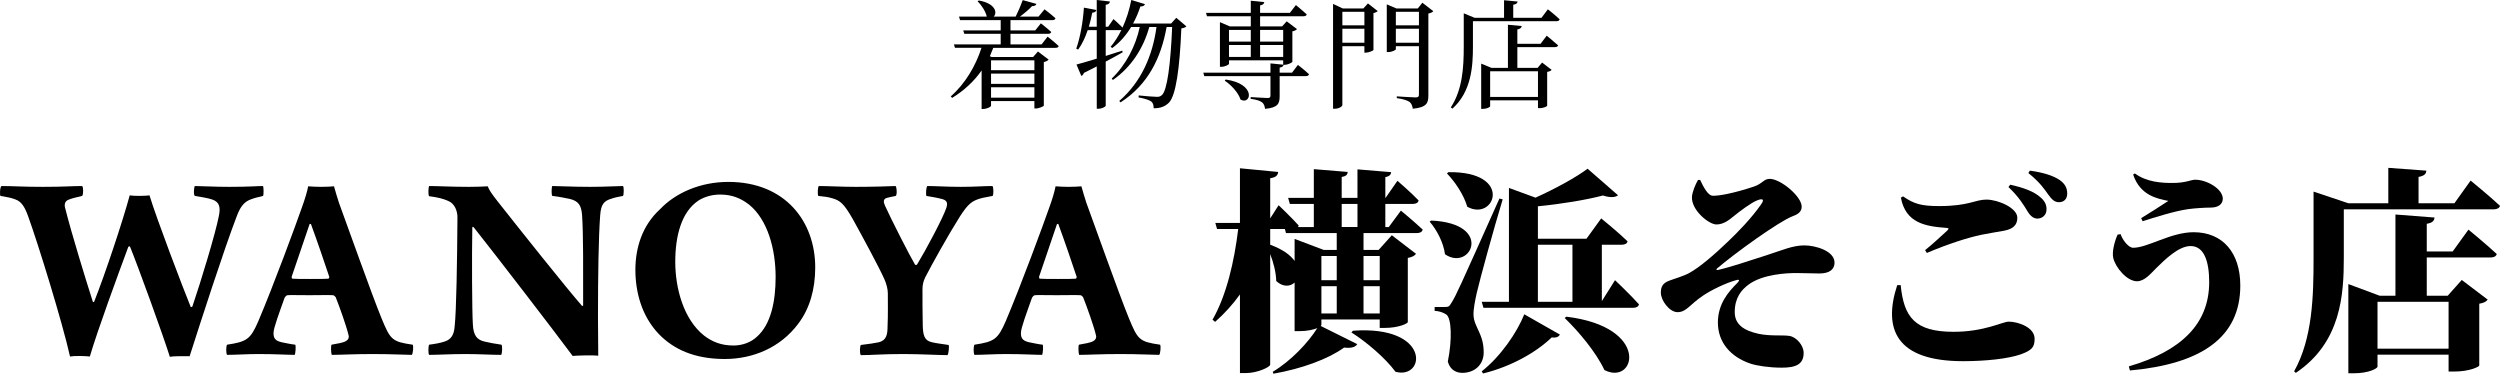<?xml version="1.0" encoding="utf-8"?>
<!-- Generator: Adobe Illustrator 26.5.3, SVG Export Plug-In . SVG Version: 6.00 Build 0)  -->
<svg version="1.1" xmlns="http://www.w3.org/2000/svg" xmlns:xlink="http://www.w3.org/1999/xlink" x="0px" y="0px"
	 viewBox="0 0 397.311 59.392" style="enable-background:new 0 0 397.311 59.392;" xml:space="preserve">
<style type="text/css">
	.st0{clip-path:url(#SVGID_00000008851648239590037700000017314647194255541911_);}
	.st1{fill:#F3EBC9;}
	.st2{fill:#FFFFFF;stroke:#CCAA1D;stroke-width:1.923;}
	.st3{fill:#CCAA1D;}
	.st4{fill:#D58B80;}
	.st5{opacity:0.9;fill:url(#SVGID_00000046301152238335722330000005563023502242816934_);}
	.st6{opacity:0.9;fill:url(#SVGID_00000016037859845745252840000015182469042358579074_);}
	.st7{opacity:0.44;}
	.st8{fill:none;}
	.st9{fill:#F4E5B5;}
	.st10{opacity:0.5;fill:url(#SVGID_00000183233084296493779250000012880694628598091942_);}
	.st11{opacity:0.44;clip-path:url(#SVGID_00000106144397981394250110000001999570003640700585_);}
	.st12{opacity:0.5;fill:url(#SVGID_00000182501590895446938080000016355051233840175545_);}
	.st13{opacity:0.9;fill:url(#SVGID_00000103225100679951140980000010098294756427150503_);}
	
		.st14{clip-path:url(#SVGID_00000021812532723043567870000011146266799928413825_);fill:url(#SVGID_00000149352795543387919290000012047714903652479628_);}
	.st15{clip-path:url(#SVGID_00000095312167208258048980000016284159878695009435_);}
	.st16{fill:url(#SVGID_00000170263410488455960720000015977299632873650825_);}
	.st17{fill:url(#SVGID_00000130627280762398558150000000201298096373916582_);}
	.st18{fill:url(#SVGID_00000054963199063133854720000018028008559894844076_);}
	.st19{fill:url(#SVGID_00000155862472217816858200000003480537715808774553_);}
	.st20{fill:url(#SVGID_00000014632036708536179530000015621958350913765022_);}
	.st21{fill:url(#SVGID_00000033342933461974985820000010963322169558056099_);}
	.st22{fill:url(#SVGID_00000159460043290018468240000017511299977218804152_);}
	.st23{fill:url(#SVGID_00000093873373888633226090000003595396400989983127_);}
	.st24{fill:url(#SVGID_00000034812088784488229040000002118771289058487983_);}
	.st25{fill:url(#SVGID_00000112600739637298974220000007542940567614327223_);}
	.st26{fill:url(#SVGID_00000035497023266056725700000015075545187151211138_);}
	.st27{fill:url(#SVGID_00000145739653438725536630000015463435225570489221_);}
	.st28{fill:url(#SVGID_00000174592559729687643140000009248049409057344435_);}
	.st29{fill:url(#SVGID_00000037680050550112445380000000732978925896228497_);}
	.st30{fill:url(#SVGID_00000093862038826454599980000002598593824859466672_);}
	.st31{fill:url(#SVGID_00000001664368067982684680000013218044704215081606_);}
	.st32{fill:url(#SVGID_00000153676546002477231510000007658712439486497980_);}
	.st33{fill:url(#SVGID_00000053531371733310087660000008539898921667156660_);}
	.st34{fill:url(#SVGID_00000088094736207142072480000008547246291202044053_);}
	.st35{fill:url(#SVGID_00000181789156049886784260000015335866239825019551_);}
	.st36{fill:url(#SVGID_00000180339159521754312080000000196483343811616690_);}
	.st37{fill:url(#SVGID_00000005259678487154585390000014437796584271986304_);}
	.st38{fill:url(#SVGID_00000154415084062073592680000002650117772241698984_);}
	.st39{fill:url(#SVGID_00000063601612669234664670000014937342930536326826_);}
	.st40{fill:url(#SVGID_00000178189428098192283630000000499252068071191221_);}
	.st41{fill:url(#SVGID_00000138560783741843244100000004261626849936177840_);}
	.st42{fill:url(#SVGID_00000040543915565367434390000012550724035079236520_);}
	.st43{fill:url(#SVGID_00000047762435177563018680000008014596521063047829_);}
	.st44{fill:url(#SVGID_00000110433616164625821860000005818483582155487126_);}
	.st45{fill:url(#SVGID_00000173145883793962675430000018177502817825908375_);}
	.st46{fill:url(#SVGID_00000126288681694390847650000001805036953459451322_);}
	.st47{fill:url(#SVGID_00000133524225037774766320000013237386889049901246_);}
	.st48{fill:url(#SVGID_00000134943917799188596760000013692040883063201160_);}
	.st49{fill:url(#SVGID_00000075842221574986607670000018246856961502232220_);}
	.st50{fill:url(#SVGID_00000147919827005878661850000003613005323467969443_);}
	.st51{fill:url(#SVGID_00000134247041794575044250000001355480219002963616_);}
	.st52{fill:url(#SVGID_00000108298513428388749730000010766233381557041030_);}
	.st53{fill:url(#SVGID_00000067198231563524462990000009997167880189940391_);}
	.st54{fill:url(#SVGID_00000137110461334178597720000006039182762330550187_);}
	.st55{fill:url(#SVGID_00000167391517782542531450000011796497489993772933_);}
	.st56{fill:url(#SVGID_00000163781431798286338280000012889228649835031463_);}
	.st57{fill:url(#SVGID_00000143612084855654419500000017202983061527134610_);}
	.st58{fill:url(#SVGID_00000088847397582344553800000018267175153451213500_);}
	.st59{fill:url(#SVGID_00000014633356774406246510000016207982701343414442_);}
	.st60{fill:url(#SVGID_00000142858864778644502750000015207055505934389137_);}
	.st61{fill:url(#SVGID_00000065764970815445144980000009406164046322528395_);}
	.st62{fill:url(#SVGID_00000097499815620040006730000006098935060929595019_);}
	.st63{fill:url(#SVGID_00000161600999066706071490000009783004763023190672_);}
	.st64{fill:url(#SVGID_00000045614968810678420840000018260015762417243530_);}
	.st65{fill:url(#SVGID_00000182486254820332846890000005156671260402771118_);}
	.st66{fill:url(#SVGID_00000064346385923335002390000002213751634567842237_);}
	.st67{fill:url(#SVGID_00000057113155355214011530000009126086537741100678_);}
	.st68{fill:url(#SVGID_00000020373494078534975380000008590065361855696528_);}
	.st69{fill:url(#SVGID_00000059274064643286868940000016875339629122857616_);}
	.st70{fill:url(#SVGID_00000042712578081981897180000007909180774839376316_);}
	.st71{fill:url(#SVGID_00000002380131503165252100000015623408647430029967_);}
	.st72{fill:url(#SVGID_00000176734222885428190790000009053663894053642371_);}
	.st73{fill:url(#SVGID_00000013171554624790457040000010096799376240946058_);}
	.st74{fill:url(#SVGID_00000060731832238380361070000015993050152748829574_);}
	.st75{fill:url(#SVGID_00000124125087613216639400000004341864270181078957_);}
	.st76{fill:url(#SVGID_00000092436325424518927670000009632126232215997594_);}
	.st77{fill:url(#SVGID_00000091014129728297451320000005445235355382565027_);}
	.st78{fill:url(#SVGID_00000138560004885806014030000013745232893595293826_);}
	.st79{fill:url(#SVGID_00000116219633334313035690000013492750568357084079_);}
	.st80{fill:url(#SVGID_00000089575049838153562810000011179861017250784439_);}
	.st81{fill:url(#SVGID_00000070094544054852726920000005599203577226080152_);}
	.st82{fill:url(#SVGID_00000035517052176976813120000014629450242380557220_);}
	.st83{fill:url(#SVGID_00000057150019225609823240000012017698979607895180_);}
	.st84{fill:url(#SVGID_00000124844674874763792640000000297488060990454181_);}
	.st85{fill:url(#SVGID_00000140729527065061457380000008265636205085299864_);}
	.st86{fill:url(#SVGID_00000000911187112444054960000016317324654174062221_);}
	.st87{fill:url(#SVGID_00000062872361235101996280000017814264408944815532_);}
	.st88{fill:url(#SVGID_00000086675284142432464150000001783984707270096786_);}
	.st89{fill:url(#SVGID_00000098188065432961337690000017516474227008856240_);}
	.st90{fill:url(#SVGID_00000086650977106396184790000010171434087875899291_);}
	.st91{fill:url(#SVGID_00000051349957350333241260000008083747905397504924_);}
	.st92{fill:url(#SVGID_00000115508928133313748730000018263592030053997736_);}
	.st93{fill:url(#SVGID_00000160151376125936713620000001460299590353803692_);}
	.st94{fill:url(#SVGID_00000103975769614421871350000010899178233082257031_);}
	.st95{fill:url(#SVGID_00000114768719234587285670000000836912842585843851_);}
	.st96{fill:url(#SVGID_00000069388452130178279210000013805558606512079773_);}
	.st97{fill:url(#SVGID_00000031910585257264225060000002723431015586197377_);}
	.st98{fill:url(#SVGID_00000183965520343122412190000015288368099685156785_);}
	.st99{fill:url(#SVGID_00000153695113307194622700000013364616502599013542_);}
	.st100{fill:url(#SVGID_00000001630301540575569440000007686387010012934813_);}
	.st101{fill:url(#SVGID_00000054988929296771847480000003503473179470317243_);}
	.st102{fill:url(#SVGID_00000117670604174309774480000017641522525719641484_);}
	.st103{fill:url(#SVGID_00000011004969572331399790000006364282259222250409_);}
	.st104{fill:url(#SVGID_00000021833724267728984610000014045277142001773975_);}
	.st105{fill:url(#SVGID_00000069397180090248956950000001857079892915596178_);}
	.st106{fill:url(#SVGID_00000037655676158794420510000008347851822842778782_);}
	.st107{fill:url(#SVGID_00000158740841986281620280000007146873041079286973_);}
	.st108{fill:url(#SVGID_00000134947317172347323450000017827034708949009805_);}
	.st109{fill:url(#SVGID_00000003062838004144628230000001481118186609728190_);}
	.st110{fill:url(#SVGID_00000064329669039148570900000001563733080463368589_);}
	.st111{fill:url(#SVGID_00000116916374095048102930000010600314916856644245_);}
	.st112{fill:url(#SVGID_00000052824343644445766000000008341458582929727396_);}
	.st113{fill:url(#SVGID_00000142153380464361602750000016412634023562597265_);}
	.st114{fill:url(#SVGID_00000067224701421411150830000009109578492803750309_);}
	.st115{fill:url(#SVGID_00000042731233666166701600000016037337094953720503_);}
	.st116{fill:url(#SVGID_00000153663777380351158950000004397586981375059887_);}
	.st117{fill:url(#SVGID_00000157302919902967938280000008811716695403207602_);}
	.st118{fill:url(#SVGID_00000116211008601103297180000007948369111650282671_);}
	.st119{fill:url(#SVGID_00000078046235818949229120000010647376258665861505_);}
	.st120{fill:url(#SVGID_00000108999857552376316440000007780614234502534068_);}
	.st121{fill:url(#SVGID_00000024687309505754948800000006948999505489094308_);}
	.st122{fill:url(#SVGID_00000086673517458284195480000009220111661782608561_);}
	.st123{fill:url(#SVGID_00000082331197406498360160000013674586972526234030_);}
	.st124{fill:url(#SVGID_00000005246020129956380070000018096026695727276436_);}
	.st125{fill:url(#SVGID_00000126321165108239837050000012809143862564186037_);}
	.st126{fill:url(#SVGID_00000016759759163158436750000002381531988214237070_);}
	.st127{fill:url(#SVGID_00000104699656270014610710000017856590718332792479_);}
	.st128{fill:url(#SVGID_00000012451469010988215140000012294588553864003459_);}
	.st129{fill:url(#SVGID_00000093148759134198552800000012418469810591080580_);}
	.st130{fill:url(#SVGID_00000134964216176650795330000010591589230161617051_);}
	.st131{fill:url(#SVGID_00000109013023336538006920000009275060425303869625_);}
	.st132{fill:url(#SVGID_00000156554156057462183660000001539275479502789763_);}
	.st133{fill:url(#SVGID_00000003820301349297537250000005504957194226802341_);}
	.st134{fill:url(#SVGID_00000067207124280124070900000012302319931347034545_);}
	.st135{fill:url(#SVGID_00000111881534768960401520000005604743631919334828_);}
	.st136{fill:url(#SVGID_00000070113940754253805900000001131073077043669943_);}
	.st137{fill:url(#SVGID_00000017474660228585806940000011675841722759217820_);}
	.st138{fill:url(#SVGID_00000069369618199223708400000013426567935750970265_);}
	.st139{fill:url(#SVGID_00000109021137886777707750000009017207983458976159_);}
	.st140{fill:url(#SVGID_00000025414551942945766920000015389579951720308875_);}
	.st141{fill:url(#SVGID_00000106148173502092780860000011026338074813930375_);}
	.st142{fill:url(#SVGID_00000041996497607932692550000011507078042357551267_);}
	.st143{fill:url(#SVGID_00000018947721671252306400000015090881501896320896_);}
	.st144{fill:url(#SVGID_00000077302424083001493830000017580041625577049531_);}
	.st145{fill:url(#SVGID_00000135693451972005326900000003249184408708791450_);}
	.st146{fill:url(#SVGID_00000166663108201874321770000002243811541814522009_);}
	.st147{fill:url(#SVGID_00000073718186303253269210000017758337505745558700_);}
	.st148{fill:url(#SVGID_00000083054223501806034160000012120011047293461146_);}
	.st149{fill:url(#SVGID_00000017495337450661242360000007086374803756043967_);}
	.st150{fill:url(#SVGID_00000070084446392144820430000018157888169353726623_);}
	.st151{fill:url(#SVGID_00000100346229755790479900000012174690308169512588_);}
	.st152{fill:url(#SVGID_00000181770642030852518370000003008941376997746823_);}
	.st153{fill:url(#SVGID_00000124143334199473020210000002813324497561709971_);}
	.st154{fill:url(#SVGID_00000057130271059322598000000017234795444942427540_);}
	.st155{fill:url(#SVGID_00000092417376391528389460000000751489689460508300_);}
	.st156{fill:url(#SVGID_00000039828035430911093040000016893115759635135880_);}
	.st157{fill:url(#SVGID_00000124158747876603793910000017458346846552883102_);}
	.st158{fill:url(#SVGID_00000035496862737134673520000003721963313309044880_);}
	.st159{fill:url(#SVGID_00000067920795865743076870000002601523482477521293_);}
	.st160{fill:url(#SVGID_00000165927354960556374920000003243978101078922677_);}
	.st161{fill:url(#SVGID_00000181055447511840510620000013959072003604620475_);}
	.st162{fill:url(#SVGID_00000097490749900878719410000004809198189204922521_);}
	.st163{fill:url(#SVGID_00000042707624561144798190000011253952036813649322_);}
	.st164{fill:url(#SVGID_00000010310802042309859650000009503765444983223698_);}
	.st165{fill:url(#SVGID_00000070087744655980558350000001119262918699920048_);}
	.st166{fill:url(#SVGID_00000147196096325927787250000006236617262791050681_);}
	.st167{fill:url(#SVGID_00000129924629288365964920000015451226299230167742_);}
	.st168{fill:url(#SVGID_00000056401559345531807330000012495932210338191274_);}
	.st169{fill:url(#SVGID_00000039849452536048148010000011917529146177542047_);}
	.st170{fill:url(#SVGID_00000141457273921774997970000004544119897450462371_);}
	.st171{fill:url(#SVGID_00000182511500002674369290000010227035957343266709_);}
	.st172{fill:url(#SVGID_00000098919736805008093890000006170241045704437695_);}
	.st173{fill:url(#SVGID_00000139282157645929068450000005987096104386833047_);}
	.st174{fill:url(#SVGID_00000008831047793695574660000003224161692296661377_);}
	.st175{fill:url(#SVGID_00000075853026430650480980000011246007702487315134_);}
	.st176{fill:url(#SVGID_00000032610228853932381070000014367702851750347710_);}
	.st177{fill:url(#SVGID_00000029758186918165560910000008139947024587188141_);}
	.st178{fill:url(#SVGID_00000177450160046571346750000002300294452124772773_);}
	.st179{fill:url(#SVGID_00000152242222250186802650000003215507312664378787_);}
	.st180{fill:url(#SVGID_00000080897660963220276050000005651362468814704772_);}
	.st181{fill:url(#SVGID_00000098186386307822881500000003094250486753840037_);}
	.st182{fill:url(#SVGID_00000080912948422593824000000008207959524489589397_);}
	.st183{fill:url(#SVGID_00000075164262255787011510000000368987203500475298_);}
	.st184{fill:url(#SVGID_00000018924359373826488650000011881857596533540013_);}
	.st185{fill:url(#SVGID_00000010275787281734119130000006744847273444353189_);}
	.st186{fill:url(#SVGID_00000173867380024707844060000017521936681349324724_);}
	.st187{fill:url(#SVGID_00000158009337729871341950000014355854596389309107_);}
	.st188{fill:url(#SVGID_00000003105105785058353970000002453017004238597806_);}
	.st189{fill:url(#SVGID_00000117661908090765483330000002952656408031069623_);}
	.st190{fill:url(#SVGID_00000154405751851220193900000007087623905456579986_);}
	.st191{fill:url(#SVGID_00000000196499499374560230000016364295370438439856_);}
	.st192{fill:url(#SVGID_00000078045940907048189080000009593108634350155945_);}
	.st193{fill:url(#SVGID_00000159467490997049554370000011315506498567077797_);}
	.st194{fill:url(#SVGID_00000141430607819008322540000000017862598881524117_);}
	.st195{fill:url(#SVGID_00000089564232594203560830000013893233110214694532_);}
	.st196{fill:url(#SVGID_00000157308548609439694850000009382066369662678176_);}
	.st197{fill:url(#SVGID_00000153674631789327216490000001730158484821882283_);}
	.st198{fill:url(#SVGID_00000109018393496687798400000009551996168147401919_);}
	.st199{fill:url(#SVGID_00000062176519397535278790000016705337685518327209_);}
	.st200{fill:url(#SVGID_00000007416125662616814280000006641353792278327950_);}
	.st201{fill:url(#SVGID_00000089553760232607908430000006347984450458597793_);}
	.st202{fill:url(#SVGID_00000140726523390266453840000015610468368856502449_);}
	.st203{fill:url(#SVGID_00000107568494132214779460000009195510422689557925_);}
	.st204{fill:url(#SVGID_00000080172687039681119200000016278788062741977512_);}
	.st205{fill:url(#SVGID_00000047782485531418892190000010376218030197807510_);}
	.st206{fill:url(#SVGID_00000096024494365592969200000002430889496076065182_);}
	.st207{fill:url(#SVGID_00000058566098313370926710000014982555096421304196_);}
	.st208{fill:url(#SVGID_00000064345630337784258400000001819112947027719318_);}
	.st209{fill:url(#SVGID_00000083059057918500663350000018200274696370974353_);}
	.st210{fill:url(#SVGID_00000088840677575543957810000005490421783725154750_);}
	.st211{fill:url(#SVGID_00000139251502612179005350000008176261710345660032_);}
	.st212{fill:url(#SVGID_00000052093699904007321190000007662921189125921460_);}
	.st213{fill:url(#SVGID_00000103985582479270840350000015265018300967251366_);}
	.st214{fill:url(#SVGID_00000180340908334533449410000013640868397994501249_);}
	.st215{fill:url(#SVGID_00000137839049675209716560000010751541763865575567_);}
	.st216{fill:url(#SVGID_00000127021131230659119140000004133990798278043024_);}
	.st217{fill:url(#SVGID_00000167382158536337209190000007430287632471525820_);}
	.st218{fill:url(#SVGID_00000039855404281655677050000008814056144426563988_);}
	.st219{fill:url(#SVGID_00000098181514672159165310000008768582881160309921_);}
	.st220{fill:url(#SVGID_00000038388578811044713960000017080800482709968831_);}
	.st221{fill:url(#SVGID_00000107575169190806246470000015256714270630541452_);}
	.st222{fill:url(#SVGID_00000127032157948826129110000002062288154632245405_);}
	.st223{fill:url(#SVGID_00000008137287132701899490000016846054552212824508_);}
	.st224{fill:url(#SVGID_00000127025292202581239730000004079143754154480795_);}
	.st225{fill:url(#SVGID_00000088855007005077797530000008366362955469981097_);}
	.st226{fill:url(#SVGID_00000135692501907538320320000009949723671132098750_);}
	.st227{fill:url(#SVGID_00000026149971171831487640000003784316809720142525_);}
	.st228{fill:url(#SVGID_00000106839845264554759150000005290731589307334824_);}
	.st229{fill:url(#SVGID_00000178918044481128750210000013598895283175196825_);}
	.st230{fill:url(#SVGID_00000183938575486743867300000005057488977051418271_);}
	.st231{fill:url(#SVGID_00000176001460296485084430000005117411518569160363_);}
	.st232{fill:url(#SVGID_00000127744284616405514980000013971203311282724528_);}
	.st233{fill:url(#SVGID_00000091004392316962405970000012361180536027688328_);}
	.st234{fill:url(#SVGID_00000157295119913799496550000007472253221600795809_);}
	.st235{fill:url(#SVGID_00000153681955238599888620000017508657612435745964_);}
	.st236{fill:url(#SVGID_00000090296727975041154360000005662291428483251638_);}
	.st237{fill:url(#SVGID_00000148637116923173761620000006995739601606053282_);}
	.st238{fill:url(#SVGID_00000044173582372923609920000010788487763954596248_);}
	.st239{fill:url(#SVGID_00000121980710511925007530000007087248122208169375_);}
	.st240{fill:url(#SVGID_00000067915934953442720360000008482906751003879068_);}
	.st241{fill:url(#SVGID_00000150092226359231750540000011151170215501302413_);}
	.st242{fill:url(#SVGID_00000086649549310575631580000002606283137919189922_);}
	.st243{fill:url(#SVGID_00000132073989195339786190000006328440776752043704_);}
	.st244{fill:url(#SVGID_00000083767332931757841110000001406917267246572187_);}
	.st245{fill:url(#SVGID_00000121280481743636695370000013650359669628681912_);}
	.st246{fill:url(#SVGID_00000060030796855451126600000010659112904265837193_);}
	.st247{fill:url(#SVGID_00000042719151189320079400000013408987591626964876_);}
	.st248{fill:url(#SVGID_00000163783394370998618230000003892414021785695418_);}
	.st249{fill:url(#SVGID_00000044139533400564742270000006236072348539534498_);}
	.st250{fill:url(#SVGID_00000178205898386042965970000004655276734295640740_);}
	.st251{fill:url(#SVGID_00000183934661525730058490000012225156717728445615_);}
	.st252{fill:url(#SVGID_00000072262515322730321570000001726672287665827218_);}
	.st253{fill:url(#SVGID_00000137831483345729825420000001616874222727347865_);}
	.st254{fill:url(#SVGID_00000056422485095527313490000009038786759606023598_);}
	.st255{fill:url(#SVGID_00000023269078806209211310000009808944014052979591_);}
	.st256{fill:url(#SVGID_00000140705590162635955900000002904694247275388074_);}
	.st257{fill:url(#SVGID_00000011726979009031814600000015287480123099011761_);}
	.st258{fill:url(#SVGID_00000122681885610537166760000005824923753579126166_);}
	.st259{fill:url(#SVGID_00000139282357153791702750000015350584328077741981_);}
	.st260{fill:url(#SVGID_00000031900439693480510810000000134353542988202387_);}
	.st261{fill:url(#SVGID_00000084505835959719705300000005588416056659825536_);}
	.st262{fill:url(#SVGID_00000183210000512311287570000015103553384511915655_);}
	.st263{fill:url(#SVGID_00000026843856074553029860000009003932547656353701_);}
	.st264{fill:url(#SVGID_00000119110662156857952990000013604844745690740883_);}
	.st265{fill:url(#SVGID_00000070802580351111214850000002894100170419005872_);}
	.st266{fill:url(#SVGID_00000037682560938278911950000015176627562303880367_);}
	.st267{fill:url(#SVGID_00000111873421295187415630000000019709728698641048_);}
	.st268{clip-path:url(#SVGID_00000124150940521806541610000005365270298701453966_);}
	.st269{clip-path:url(#SVGID_00000173876596018094820060000000126415770749169072_);}
	.st270{clip-path:url(#SVGID_00000177464135340622635210000011110860539000750001_);}
	.st271{filter:url(#Adobe_OpacityMaskFilter);}
	.st272{fill:url(#SVGID_00000158710647091524658740000011109515006825745587_);}
	.st273{mask:url(#SVGID_00000044165608011615534420000005996292665261779091_);}
	.st274{fill:none;stroke:#C9BB96;stroke-width:3;stroke-miterlimit:10;}
	.st275{filter:url(#Adobe_OpacityMaskFilter_00000117636717583470388800000001512535055988744875_);}
	.st276{mask:url(#SVGID_00000110463951414039636430000002319840141895856524_);}
	.st277{opacity:0.7;}
	.st278{fill:#24386C;}
	.st279{fill:url(#SVGID_00000135655842593995409720000003460761574906980257_);}
	.st280{filter:url(#Adobe_OpacityMaskFilter_00000075857266120352774580000012512480534208442299_);}
	.st281{fill:url(#SVGID_00000098942770713894112330000003566098475971212684_);}
	.st282{opacity:0.2;mask:url(#SVGID_00000059993771249467912750000011943542025820650146_);}
	.st283{opacity:0.2;}
	.st284{filter:url(#Adobe_OpacityMaskFilter_00000140719355765782592570000004806500575466310796_);}
	.st285{fill:url(#SVGID_00000163037868063493528650000011519184183736097195_);}
	.st286{opacity:0.4;mask:url(#SVGID_00000175315472785101916200000010646930844332685465_);}
	.st287{fill:url(#);}
	.st288{fill:#F6F6EB;}
	.st289{clip-path:url(#SVGID_00000152255251846245531680000014530642401964951962_);}
	.st290{clip-path:url(#SVGID_00000158733803205469389420000000471590891035134363_);}
	.st291{clip-path:url(#SVGID_00000072272030787830556700000005412680712852209811_);fill:#F6F6EB;}
	.st292{clip-path:url(#SVGID_00000093152062588809093200000012799193516740816281_);}
	.st293{clip-path:url(#SVGID_00000021121738070312212390000008465891329552372122_);}
	.st294{clip-path:url(#SVGID_00000167395863881284183360000001363711031712981143_);}
	.st295{clip-path:url(#SVGID_00000092452128506707964020000011356912929190860978_);}
	.st296{clip-path:url(#SVGID_00000082345729577396743570000008765407489856748963_);}
	.st297{clip-path:url(#SVGID_00000039126305334284654910000007565991471404675241_);}
	.st298{clip-path:url(#SVGID_00000178886361249417255180000017704048824434651547_);}
	.st299{clip-path:url(#SVGID_00000096029872943259899730000006869738517652002723_);}
	.st300{clip-path:url(#SVGID_00000119091373903489922190000016982597558258941587_);}
	.st301{clip-path:url(#SVGID_00000117638866435549962890000001237823225305350537_);}
	.st302{opacity:0.9;}
	.st303{fill:url(#SVGID_00000114064806351372244290000001830665479130698901_);}
	.st304{fill:url(#SVGID_00000145737932700904967050000006800180953111028372_);}
	.st305{fill:url(#SVGID_00000037669272367790557360000005578088220270764716_);}
	.st306{fill:url(#SVGID_00000000937658920810000370000011284395704511085757_);}
	.st307{fill:url(#SVGID_00000100380381530960631440000006662414273241241503_);}
	.st308{fill:url(#SVGID_00000145741232626256678300000018108648627070768286_);}
	.st309{fill:url(#SVGID_00000051364276249594107580000010658276254260291515_);}
	.st310{fill:url(#SVGID_00000052799765177823058140000010461457324799734178_);}
	.st311{fill:url(#SVGID_00000039848065550684525350000003450754343956467863_);}
	.st312{fill:url(#SVGID_00000008142297659366535480000000295213600039094203_);}
	.st313{fill:url(#SVGID_00000002356024226935356820000007173056334564968345_);}
	.st314{fill:url(#SVGID_00000155140332534202016930000015928467480822981804_);}
	.st315{fill:url(#SVGID_00000085215190178706295480000008949147430236515469_);}
	.st316{fill:url(#SVGID_00000107557814713123094600000009169577782470902155_);}
	.st317{fill:url(#SVGID_00000024705518968457321140000001804300961916529284_);}
	.st318{fill:url(#SVGID_00000143586988883337177640000004763843843250638001_);}
	.st319{fill:url(#SVGID_00000055691397973929396610000011419387710143527064_);}
	.st320{fill:url(#SVGID_00000160870383712375748910000008482234833854237079_);}
	.st321{fill:url(#SVGID_00000171681181159481037580000017080501928872030085_);}
	.st322{fill:url(#SVGID_00000111912259704193267620000009780287492864620169_);}
	.st323{fill:url(#SVGID_00000151509447036690105340000004541588250173011084_);}
	.st324{fill:url(#SVGID_00000027575016862120683270000011134686984956424869_);}
	.st325{fill:url(#SVGID_00000008128798688456589960000004248869893231164847_);}
	.st326{fill:url(#SVGID_00000086678605395301700310000000079757701842791827_);}
	.st327{fill:url(#SVGID_00000137830979910630188170000015023462887739871161_);}
	.st328{fill:url(#SVGID_00000155142686202908729070000017087456550128470692_);}
	.st329{fill:url(#SVGID_00000065757516465331620940000011592593405817377666_);}
	.st330{fill:url(#SVGID_00000028317415137733861250000009355225473097817756_);}
	.st331{fill:url(#SVGID_00000147179486677399561220000012245571247979833768_);}
	.st332{fill:url(#SVGID_00000111186494667254792810000004100891259563058569_);}
	.st333{fill:url(#SVGID_00000105428120362018594610000008640239310692569524_);}
	.st334{fill:url(#SVGID_00000126295436479495634550000002934596947005401242_);}
	.st335{fill:url(#SVGID_00000042712110868120406330000012445919509037474702_);}
	.st336{fill:url(#SVGID_00000049180536245113774520000017215319227473441163_);}
	.st337{fill:url(#SVGID_00000183967617326849940750000016038326850329667002_);}
	.st338{fill:url(#SVGID_00000114761120489538228120000010454723027717409422_);}
	.st339{fill:url(#SVGID_00000006692575234687396320000005153214470891074986_);}
	.st340{fill:url(#SVGID_00000182515466131493512690000017888644696942838432_);}
	.st341{fill:url(#SVGID_00000119826673140142237700000012256283755757200526_);}
	.st342{fill:url(#SVGID_00000020373914182503944740000004150803817388732854_);}
	.st343{fill:url(#SVGID_00000049224030292645152830000003374651272304263558_);}
	.st344{fill:url(#SVGID_00000028296776429157712950000009970921487635340680_);}
	.st345{fill:url(#SVGID_00000132064531431334643470000001590945192506805404_);}
	.st346{fill:url(#SVGID_00000071560563510366513550000004599263365413128348_);}
	.st347{fill:url(#SVGID_00000090264844096109801460000005409431488952879294_);}
	.st348{fill:url(#SVGID_00000121993390534338567360000006998244321524536748_);}
	.st349{fill:url(#SVGID_00000104703960074203888070000013664178657883526057_);}
	.st350{fill:url(#SVGID_00000039100960108282755260000007289981999744612736_);}
	.st351{fill:url(#SVGID_00000022521968356689308320000005714202778578471597_);}
	.st352{fill:url(#SVGID_00000021086261560593868280000004921467787395900081_);}
	.st353{fill:url(#SVGID_00000173146171128472685180000010847339149545259405_);}
	.st354{fill:url(#SVGID_00000071525921418687681840000001641837199155511452_);}
	.st355{fill:url(#SVGID_00000165957094648532364900000013980025381976930946_);}
	.st356{fill:url(#SVGID_00000133508242410467525030000006430845715200135325_);}
	.st357{fill:url(#SVGID_00000061454145307011869000000011098394111004810157_);}
	.st358{fill:url(#SVGID_00000018203403846951954280000012482483854230648470_);}
	.st359{fill:url(#SVGID_00000145033262411394662620000005978956250078669735_);}
	.st360{fill:url(#SVGID_00000043430488528430139510000004231467096179505580_);}
	.st361{fill:url(#SVGID_00000079465935760172621840000006877007334372694196_);}
	.st362{fill:url(#SVGID_00000171688287505157804210000013059238312346113163_);}
	.st363{fill:url(#SVGID_00000151538622214488693440000010796028997857189823_);}
	.st364{fill:url(#SVGID_00000025431968269229775150000000034147518543386535_);}
	.st365{fill:url(#SVGID_00000091706153714892074670000008977465864003327677_);}
	.st366{fill:url(#SVGID_00000070834885169106036040000016538934589880744864_);}
	.st367{fill:url(#SVGID_00000100372847774176198180000016793076141254390696_);}
	.st368{fill:url(#SVGID_00000046328934516930843040000010363679712819880638_);}
	.st369{fill:url(#SVGID_00000168794970403863311860000015014325336608884378_);}
	.st370{fill:url(#SVGID_00000132065938964895880830000017214304770611604359_);}
	.st371{fill:url(#SVGID_00000112622999639837143040000015944633405672095146_);}
	.st372{fill:url(#SVGID_00000016760762279143156070000000581257662478545281_);}
	.st373{fill:url(#SVGID_00000098926009870555880460000008418957016739252389_);}
	.st374{fill:url(#SVGID_00000045620222953434930980000015806497265114607000_);}
	.st375{fill:url(#SVGID_00000150802912754010136120000007343789884209315481_);}
	.st376{fill:url(#SVGID_00000070826621240356719310000008411606079934131110_);}
	.st377{fill:url(#SVGID_00000035519859259415304030000002714603076489743272_);}
	.st378{fill:url(#SVGID_00000097490115183333287910000001607073194991829648_);}
	.st379{fill:url(#SVGID_00000111165679569137208360000000008758414734835375_);}
	.st380{fill:url(#SVGID_00000013876128967878883860000015077535541821071525_);}
	.st381{fill:url(#SVGID_00000073715036393940774660000006892854784772495270_);}
	.st382{fill:url(#SVGID_00000181045454367985490170000010450406499258355115_);}
	.st383{fill:url(#SVGID_00000069363058279081285850000002899128244549936031_);}
	.st384{fill:url(#SVGID_00000170236351203642266020000001857446241922813074_);}
	.st385{fill:url(#SVGID_00000034809181789061880640000013032862991289290140_);}
	.st386{fill:url(#SVGID_00000099654945233902126930000008452764655270763395_);}
	.st387{fill:url(#SVGID_00000052802533435135640670000008736427823384191392_);}
	.st388{fill:url(#SVGID_00000027596713322706046320000005779131751762084776_);}
	.st389{fill:url(#SVGID_00000068663207462946239620000003434039387327615138_);}
	.st390{fill:url(#SVGID_00000015347830211472154440000005867353807269912506_);}
	.st391{fill:url(#SVGID_00000076582639615342018940000010758005474515466386_);}
	.st392{fill:url(#SVGID_00000062883365255466477570000017454721429339694742_);}
	.st393{fill:url(#SVGID_00000052096461704199500470000010916379694281114004_);}
	.st394{fill:url(#SVGID_00000059301100844358921210000012384215504125521837_);}
	.st395{fill:url(#SVGID_00000172403764740031778750000002899536426416206740_);}
	.st396{fill:url(#SVGID_00000146462525291248367550000012611068338274542262_);}
	.st397{fill:url(#SVGID_00000181046331984706191940000013582654804329419168_);}
	.st398{fill:url(#SVGID_00000181778144525040360660000011729591445023625637_);}
	.st399{fill:url(#SVGID_00000034785693865692344070000017694004083435594889_);}
	.st400{fill:url(#SVGID_00000073682185949517552440000017600469308228306856_);}
	.st401{fill:url(#SVGID_00000113354980328608155380000005469841980451286191_);}
	.st402{fill:url(#SVGID_00000083800396382545078260000002799481905665397409_);}
	.st403{fill:url(#SVGID_00000105428568142105030280000015258399042717327032_);}
	.st404{fill:url(#SVGID_00000119818396021716302630000012080526868236779439_);}
	.st405{fill:url(#SVGID_00000132798375569022108640000006781722159058481024_);}
	.st406{fill:url(#SVGID_00000084490182110372822140000006487955807237605816_);}
	.st407{fill:url(#SVGID_00000042730744622936509920000006488084117613017750_);}
	.st408{fill:url(#SVGID_00000134944759911566617000000015139810981073540520_);}
	.st409{fill:url(#SVGID_00000032638468119537274100000013860675048110896272_);}
	.st410{fill:url(#SVGID_00000035490135298282261490000008023900869135469965_);}
	.st411{fill:url(#SVGID_00000145773157897102779890000000253574234104995755_);}
	.st412{fill:url(#SVGID_00000064344030714191869210000011081009192252601533_);}
	.st413{fill:url(#SVGID_00000022544481150802175690000013066887693765411483_);}
	.st414{fill:url(#SVGID_00000016782910884252323250000000435535932318855835_);}
	.st415{fill:url(#SVGID_00000087370588396844818450000007926021966994299807_);}
	.st416{fill:url(#SVGID_00000044877068913704443670000007393023802506777738_);}
	.st417{fill:url(#SVGID_00000031208457148974542390000004375384058337233308_);}
	.st418{fill:url(#SVGID_00000098180961430909683290000010734242270846508424_);}
	.st419{fill:url(#SVGID_00000021821324617549123280000012563476681487973766_);}
	.st420{fill:url(#SVGID_00000174570054967472139240000016062673273086628781_);}
	.st421{fill:url(#SVGID_00000175314123693538356830000013948769206502702749_);}
	.st422{fill:url(#SVGID_00000087384540065802432170000001080505661256848565_);}
	.st423{fill:url(#SVGID_00000094619559016039550420000008172861150128420521_);}
	.st424{fill:url(#SVGID_00000120519597435599567300000010194388761266656909_);}
	.st425{fill:url(#SVGID_00000023258307593404441000000001194934560049272233_);}
	.st426{fill:url(#SVGID_00000018917733896896052860000016077229312311473343_);}
	.st427{fill:url(#SVGID_00000044144090181328033310000010462867475636368513_);}
	.st428{fill:url(#SVGID_00000070840597989371369870000000093285071659471242_);}
	.st429{fill:url(#SVGID_00000134934676482115687950000003744275469861930395_);}
	.st430{fill:url(#SVGID_00000165954024680968169120000002393368281759791279_);}
	.st431{fill:url(#SVGID_00000080909726525110851010000012205684147150069932_);}
	.st432{fill:url(#SVGID_00000163785855420809955830000006456579403037285534_);}
	.st433{fill:url(#SVGID_00000134231167510700915300000013104137516612217221_);}
	.st434{fill:url(#SVGID_00000050651127557407425240000012847929453866765190_);}
	.st435{fill:url(#SVGID_00000036223848119555804810000018084957126454944129_);}
	.st436{fill:url(#SVGID_00000152223922618611373810000015770899912370087052_);}
	.st437{fill:url(#SVGID_00000026868090997041636090000010556661795752041107_);}
	.st438{fill:url(#SVGID_00000057847269645290370690000004117585715008556170_);}
	.st439{fill:url(#SVGID_00000151514237684524194470000008953861178154135194_);}
	.st440{fill:url(#SVGID_00000010276720475745425690000010936071300854093991_);}
	.st441{fill:url(#SVGID_00000112590037926036531610000010651623859553453459_);}
	.st442{fill:url(#SVGID_00000120557772478456108270000002915404590626590102_);}
	.st443{fill:url(#SVGID_00000013172886261611982230000011052503798216475300_);}
	.st444{fill:url(#SVGID_00000091717518038386373730000015665470968275170490_);}
	.st445{fill:url(#SVGID_00000160155645619929044200000008208611262321849534_);}
	.st446{fill:url(#SVGID_00000040541511906377040630000009970309236068198298_);}
	.st447{fill:url(#SVGID_00000005239341021586207430000013903291422009029043_);}
	.st448{fill:url(#SVGID_00000010996104164048971120000009663093014949354141_);}
	.st449{fill:url(#SVGID_00000069397036098157346860000000347743108214893220_);}
	.st450{fill:url(#SVGID_00000109002907340358458960000003641303522120883587_);}
	.st451{fill:url(#SVGID_00000059275061789320971720000011112831556175497640_);}
	.st452{fill:url(#SVGID_00000087398500922176290570000014030212992733223850_);}
	.st453{fill:url(#SVGID_00000158719046010004910290000015779782344270747571_);}
	.st454{fill:url(#SVGID_00000122705246594755191960000002536480485551224756_);}
	.st455{fill:url(#SVGID_00000121961460646034885530000003346111313338050196_);}
	.st456{fill:url(#SVGID_00000059989674498331646470000005503538272536132516_);}
	.st457{fill:url(#SVGID_00000084500503101169546920000016266000094258177922_);}
	.st458{fill:#B09B67;}
	.st459{fill:url(#SVGID_00000079454016770371754560000005094142082609362312_);}
	.st460{fill:#FFFFFF;}
	.st461{fill:url(#SVGID_00000004534751112228816040000003990041115500278709_);}
	.st462{fill:url(#SVGID_00000036936795279664432290000012605893595745936823_);}
	.st463{fill:url(#SVGID_00000006672336843350598180000012970758055093620639_);}
	.st464{fill:url(#SVGID_00000059276783452836499000000001015603121288749998_);}
	.st465{fill:url(#SVGID_00000007429859343010582410000017102369330015006347_);}
	.st466{fill:url(#SVGID_00000000224772696402986850000007777442728158638010_);}
	.st467{clip-path:url(#SVGID_00000121985497989624869560000007175824526301482431_);}
	.st468{fill:#F8F5E2;}
	.st469{opacity:0.65;clip-path:url(#SVGID_00000120557396546582764670000011382378262446045360_);fill:url(#);}
	.st470{clip-path:url(#SVGID_00000132089743982889822480000000810490614126706102_);}
	.st471{fill:url(#SVGID_00000023262179084977133040000018248427964278657167_);}
	.st472{fill:none;stroke:#FFFFFF;stroke-width:0.5;stroke-miterlimit:10;}
	.st473{fill:url(#SVGID_00000118399088113452712240000015153846699241533114_);}
	.st474{fill:none;stroke:#333334;stroke-miterlimit:10;}
	.st475{clip-path:url(#SVGID_00000097466497306303588700000007337443804598585750_);}
	.st476{fill:url(#SVGID_00000068651339167679703340000009201935079235887028_);}
	.st477{fill:url(#SVGID_00000027578541495230581000000003026423698097264824_);}
	.st478{fill:#E4DECD;}
	.st479{clip-path:url(#SVGID_00000138547649179180537550000013852754315019765395_);}
	.st480{clip-path:url(#SVGID_00000030466549798876039220000008248592457110702470_);}
	.st481{clip-path:url(#SVGID_00000073704545287859379030000012491090075626043032_);}
	.st482{clip-path:url(#SVGID_00000065752869926096449320000003150721860712824976_);}
	.st483{fill:none;stroke:#FFFFFF;stroke-miterlimit:10;}
	.st484{clip-path:url(#SVGID_00000013154780083768809580000011838947537398515108_);}
	.st485{clip-path:url(#SVGID_00000077326114273149754550000015262793236830897792_);}
	.st486{clip-path:url(#SVGID_00000020360756629280662810000011983274595343112123_);}
	.st487{clip-path:url(#SVGID_00000002349284441240292390000013179840738088654466_);}
	.st488{clip-path:url(#SVGID_00000067947875901022763360000003670085244371713162_);}
	.st489{clip-path:url(#SVGID_00000059275812244307513400000000946549047465254822_);}
	.st490{clip-path:url(#SVGID_00000153703797020191236590000012264685748581030290_);}
	.st491{clip-path:url(#SVGID_00000011001705754709858510000010779444388690543263_);}
	.st492{filter:url(#Adobe_OpacityMaskFilter_00000119824443682209511420000007058360565016042379_);}
	.st493{mask:url(#SVGID_00000037691266440511976880000015967642546713937282_);}
	.st494{fill:url(#SVGID_00000087392585128472828510000013336588025439877257_);}
	.st495{clip-path:url(#SVGID_00000001627451435229426020000004076926629154725300_);}
	.st496{fill:#FFFFFF;stroke:#251E1C;stroke-miterlimit:10;}
	.st497{fill:#FFFFFF;stroke:#251E1C;stroke-width:1.167;stroke-miterlimit:10;}
	.st498{fill:#251E1C;}
	.st499{clip-path:url(#SVGID_00000069355560901560404050000012961877057947124398_);}
	.st500{fill:url(#SVGID_00000142152014337918032180000013797682592406772921_);}
	.st501{fill:url(#SVGID_00000109012258010408343630000010048234080717961862_);}
	.st502{fill:#C9BB96;}
	.st503{clip-path:url(#SVGID_00000095335741053393619150000013716096888582544039_);}
	.st504{fill:none;stroke:#C9BB96;stroke-miterlimit:10;}
	.st505{clip-path:url(#SVGID_00000003092371605620106630000006885621848917835962_);}
	.st506{clip-path:url(#SVGID_00000001622981413334133640000017196082802494133914_);}
	.st507{clip-path:url(#SVGID_00000005244764359103503680000006648700239977032093_);}
	.st508{clip-path:url(#SVGID_00000112634208383210801240000002180741856905786248_);}
	.st509{clip-path:url(#SVGID_00000006679499781748815530000008435020486873575562_);}
	.st510{opacity:0.5;fill:url(#SVGID_00000087408768199254267760000001630844933069132725_);}
	.st511{opacity:0.9;fill:url(#SVGID_00000038415622663561842050000005867701288875576727_);}
	.st512{clip-path:url(#SVGID_00000178182548300904216410000007174853918393017737_);}
	.st513{opacity:0.5;fill:url(#SVGID_00000007409918183701028290000007165490797937292457_);}
	.st514{opacity:0.9;fill:url(#SVGID_00000152261332433364497680000015758918886250089870_);}
	.st515{clip-path:url(#SVGID_00000045582647956145768900000004138124945112322691_);}
	.st516{clip-path:url(#SVGID_00000016037865494349594610000001831305874633027240_);}
	.st517{fill:none;stroke:#000000;stroke-width:1.5;stroke-miterlimit:10;}
	.st518{fill:url(#SVGID_00000118393630067353819800000005884384961120952477_);}
</style>
<g id="レイヤー_1">
	<g>
		<g>
			<path d="M166.487,5.823c0,0,1.124,0.88,1.76,1.498
				c-0.038,0.187-0.206,0.281-0.487,0.281h-9.904
				c-0.168,0.449-0.356,0.899-0.543,1.329l0.281,0.131h6.59l0.768-0.88
				l1.704,1.292c-0.131,0.15-0.412,0.318-0.768,0.393v6.927
				c-0.037,0.112-0.786,0.449-1.292,0.449h-0.206v-1.18h-6.89v0.749
				c0,0.15-0.636,0.506-1.273,0.506h-0.225v-6.122
				c-1.198,1.722-2.771,3.183-4.681,4.362l-0.225-0.243
				c2.284-1.985,3.969-4.849,4.886-7.714h-4.212l-0.168-0.543h7.433V5.373h-5.785
				l-0.168-0.543h5.954V3.202h-6.459l-0.168-0.562h4.418
				c-0.188-0.843-0.861-1.854-1.46-2.434l0.187-0.131
				c2.734,0.487,2.958,2.022,2.359,2.565h3.501
				c0.393-0.786,0.843-1.835,1.124-2.621l2.172,0.599
				c-0.075,0.225-0.281,0.374-0.693,0.356c-0.487,0.524-1.217,1.142-1.929,1.666
				h2.958l0.955-1.161c0,0,1.067,0.805,1.741,1.423
				c-0.056,0.206-0.243,0.3-0.505,0.3H160.59v1.629h3.932l0.899-1.123
				c0,0,1.011,0.786,1.647,1.367c-0.056,0.206-0.225,0.3-0.505,0.3H160.59v1.685
				h4.943L166.487,5.823z M157.501,9.586v1.573h6.89V9.586H157.501z M157.501,13.33
				h6.89v-1.629h-6.89V13.33z M164.391,15.521v-1.648h-6.89v1.648H164.391z"/>
			<path d="M188.55,4.194c-0.15,0.15-0.412,0.262-0.805,0.318
				c-0.262,6.459-0.88,10.634-1.947,11.776c-0.618,0.637-1.423,0.936-2.453,0.917
				c0-0.468-0.094-0.843-0.375-1.067c-0.337-0.262-1.179-0.506-2.022-0.655
				l0.019-0.318c0.917,0.094,2.396,0.225,2.864,0.225
				c0.412,0,0.562-0.056,0.824-0.281c0.843-0.73,1.386-4.961,1.629-10.822h-0.88
				c-0.88,4.924-2.958,9.174-7.32,11.982l-0.206-0.225
				c3.52-3.033,5.317-7.264,5.916-11.758H182.652
				c-0.937,3.389-2.883,6.403-5.786,8.425l-0.187-0.225
				c2.247-2.153,3.819-5.186,4.456-8.2h-1.367
				c-0.843,1.385-1.854,2.509-3.015,3.351l-0.243-0.206
				c0.618-0.73,1.198-1.629,1.704-2.659c-0.056,0.019-0.112,0.019-0.187,0.019
				h-2.303v4.1c0.843-0.262,1.723-0.562,2.621-0.843l0.075,0.262
				c-0.73,0.412-1.629,0.917-2.696,1.479v7.002c0,0.169-0.599,0.487-1.123,0.487
				h-0.3v-6.721c-0.637,0.318-1.311,0.674-2.041,1.03
				c-0.075,0.225-0.225,0.412-0.412,0.487l-0.768-1.816
				c0.637-0.169,1.816-0.506,3.22-0.936V4.793h-1.441
				c-0.394,1.18-0.899,2.247-1.517,3.089l-0.3-0.15
				c0.618-1.741,1.067-4.194,1.217-6.515l1.984,0.374
				c-0.056,0.225-0.243,0.412-0.655,0.431c-0.15,0.768-0.337,1.517-0.543,2.228
				h1.254V0l2.097,0.243c-0.038,0.262-0.188,0.449-0.674,0.524v3.482h0.394
				l0.842-1.217c0,0,0.861,0.749,1.441,1.348C179.001,3.07,179.488,1.573,179.788,0
				l2.172,0.655c-0.075,0.225-0.3,0.393-0.73,0.374
				c-0.318,0.992-0.711,1.891-1.161,2.715h6.047l0.824-0.917L188.55,4.194z"/>
			<path d="M206.269,10.316c0,0,1.123,0.861,1.76,1.479
				c-0.056,0.206-0.206,0.3-0.487,0.3h-4.175v3.183
				c0,1.161-0.243,1.835-2.321,2.022c-0.056-0.468-0.188-0.805-0.468-1.03
				c-0.318-0.243-0.842-0.431-1.816-0.562v-0.281c0,0,2.247,0.15,2.677,0.15
				c0.355,0,0.468-0.112,0.468-0.374v-3.108h-10.522l-0.149-0.543h10.671v-1.479
				l2.022,0.206V9.586h-8.612v0.543c0,0.15-0.618,0.487-1.217,0.487h-0.225V3.52
				l1.573,0.674h3.333V2.584h-6.965l-0.15-0.543h7.115v-1.928l2.153,0.225
				c-0.056,0.262-0.225,0.449-0.674,0.524v1.18h4.737l0.955-1.236
				c0,0,1.067,0.88,1.722,1.479c-0.056,0.206-0.243,0.3-0.505,0.3h-6.909
				v1.61h3.501l0.73-0.805l1.629,1.236c-0.094,0.131-0.375,0.3-0.73,0.356
				v4.83c-0.019,0.15-0.749,0.487-1.217,0.487h-0.168
				c-0.056,0.243-0.243,0.374-0.637,0.449v0.805h1.966L206.269,10.316z
				 M194.792,12.638c4.943,0.693,4.025,4.138,2.359,3.183
				c-0.337-1.086-1.498-2.34-2.509-2.996L194.792,12.638z M195.316,4.756v1.854
				h3.463V4.756H195.316z M195.316,9.043h3.463v-1.891h-3.463V9.043z M200.259,4.756
				v1.854h3.67V4.756H200.259z M203.929,9.043v-1.891h-3.67v1.891H203.929z"/>
			<path d="M217.397,0.543l1.554,1.217c-0.094,0.112-0.375,0.262-0.674,0.318v5.86
				c-0.019,0.112-0.749,0.431-1.217,0.431h-0.225V7.339h-3.501v9.361
				c0,0.206-0.524,0.58-1.217,0.58h-0.262V0.618l1.554,0.73h3.258L217.397,0.543
				z M213.335,1.872v2.153h3.501V1.872H213.335z M216.836,6.796V4.568h-3.501v2.228
				H216.836z M227.788,1.779c-0.112,0.15-0.412,0.3-0.786,0.374v13.068
				c0,1.123-0.262,1.854-2.472,2.059c-0.075-0.487-0.225-0.843-0.524-1.086
				c-0.375-0.243-0.955-0.449-2.022-0.599v-0.281c0,0,2.509,0.169,2.996,0.169
				c0.412,0,0.524-0.131,0.524-0.449V7.339h-3.669v0.487
				c0,0.131-0.618,0.449-1.217,0.449h-0.225V0.693l1.536,0.655h3.389l0.73-0.917
				L227.788,1.779z M221.835,1.872v2.153h3.669V1.872H221.835z M225.504,6.796V4.568
				h-3.669v2.228H225.504z"/>
			<path d="M245.994,1.479c0,0,1.18,0.917,1.872,1.591
				c-0.056,0.206-0.225,0.3-0.487,0.3h-13.293V7.395
				c0,3.108-0.225,7.133-3.257,9.867l-0.262-0.187
				c1.854-2.827,2.059-6.328,2.059-9.661V2.116l1.723,0.711h4.681V0.037
				l2.153,0.206c-0.038,0.262-0.206,0.449-0.693,0.506v2.078h4.493L245.994,1.479z
				 M245.807,5.673c0,0,1.124,0.899,1.816,1.535
				c-0.056,0.187-0.244,0.281-0.505,0.281h-5.973v3.295h3.22l0.711-0.843
				l1.517,1.161c-0.131,0.15-0.318,0.262-0.711,0.318v5.373
				c0,0.094-0.487,0.393-1.217,0.393h-0.244v-1.236h-7.601v0.936
				c0,0.112-0.45,0.412-1.18,0.412h-0.244v-7.189l1.629,0.674h2.621V3.932
				l2.191,0.206c-0.038,0.281-0.225,0.449-0.693,0.543v2.284h3.688L245.807,5.673z
				 M236.82,11.327v4.082h7.601v-4.082H236.82z"/>
		</g>
	</g>
	<g>
		<g>
			<path d="M0.246,29.564c1.836,0,3.365,0.131,6.556,0.131
				c3.452,0,4.632-0.131,6.249-0.131c0.219,0.175,0.219,1.355,0,1.573
				c-0.961,0.219-1.661,0.393-2.185,0.612c-0.568,0.219-0.656,0.787-0.524,1.267
				c1.092,4.326,3.234,11.231,4.414,14.946c0.044,0.087,0.175,0.044,0.219-0.044
				c1.704-4.283,4.545-12.804,5.638-16.869c0.786,0.131,2.491,0.087,3.146,0
				c1.092,3.627,5.375,14.858,6.555,17.743c0.088,0,0.219,0,0.263-0.087
				c1.354-3.977,3.671-11.625,4.195-14.334c0.306-1.398,0.131-2.272-1.049-2.666
				c-0.787-0.262-1.53-0.35-2.753-0.568c-0.262-0.175-0.131-1.486,0-1.573
				c1.049,0,3.015,0.131,5.462,0.131c3.19,0,4.458-0.131,5.375-0.131
				c0.087,0.175,0.131,1.355,0,1.573c-0.874,0.219-1.311,0.306-1.879,0.524
				c-1.005,0.35-1.66,1.005-2.272,2.622c-2.098,5.463-5.725,16.738-7.517,22.331
				c-0.699,0-2.491-0.044-3.146,0.087c-1.049-3.365-5.069-14.421-6.336-17.524
				c-0.087-0.044-0.218,0-0.262,0.044c-1.748,4.72-4.895,13.285-6.118,17.437
				c-0.699-0.087-2.447-0.131-3.146,0C9.904,51.196,6.059,38.741,4.485,34.414
				c-0.48-1.355-1.005-2.36-2.01-2.709c-0.787-0.306-1.224-0.35-2.404-0.568
				C-0.059,30.962-0.016,29.695,0.246,29.564z"/>
			<path d="M41.064,51.021c2.36-5.55,5.943-15.252,6.992-18.267
				c0.35-0.961,0.787-2.36,0.918-3.146c0.524,0.044,1.268,0.087,2.054,0.087
				c0.918,0,1.573-0.044,2.054-0.087c0.218,0.787,0.524,1.835,0.787,2.622
				c1.354,3.671,5.157,14.421,6.73,18.267c1.442,3.496,1.661,3.802,4.982,4.283
				c0.175,0.219,0.044,1.442-0.131,1.617c-1.136,0-3.103-0.131-6.206-0.131
				c-3.146,0-5.113,0.131-6.511,0.131c-0.131-0.262-0.175-1.398-0.043-1.617
				c0.961-0.175,1.835-0.306,2.272-0.568c0.48-0.262,0.524-0.699,0.437-0.918
				c-0.35-1.486-1.442-4.545-2.054-6.074c-0.087-0.131-0.306-0.306-0.437-0.306
				c-0.743-0.044-2.36,0-3.758,0c-2.054,0-2.841-0.044-3.452,0
				c-0.175,0-0.394,0.262-0.481,0.437c-0.787,2.229-1.748,4.763-1.748,5.55
				c0,0.699,0.131,1.224,1.267,1.486c0.699,0.131,1.398,0.306,2.186,0.393
				c0.131,0.219,0.043,1.398-0.088,1.617c-1.092,0-3.015-0.131-5.725-0.131
				c-1.923,0-3.715,0.131-5.025,0.131c-0.175-0.262-0.175-1.355,0-1.617
				C39.229,54.298,39.796,53.949,41.064,51.021z M46.352,43.985
				c0,0.131,0,0.262,0.131,0.306c0.481,0.044,1.53,0.044,2.841,0.044
				s2.447,0,2.841-0.044c0.087,0,0.175-0.175,0.175-0.262
				c-0.524-1.617-2.098-6.206-2.928-8.434c-0.043,0-0.175-0.044-0.218,0.044
				L46.352,43.985z"/>
			<path d="M68.202,29.564c1.442,0,3.496,0.131,6.293,0.131
				c1.18,0,2.404-0.044,3.016-0.087c0.262,0.656,0.655,1.224,1.617,2.447
				c3.758,4.763,10.75,13.547,13.372,16.563c0.088,0,0.131-0.044,0.175-0.044
				c0-5.637,0.044-11.406-0.175-14.465c-0.131-1.442-0.524-2.141-1.923-2.491
				c-0.874-0.175-1.66-0.35-2.797-0.481c-0.175-0.131-0.131-1.486,0-1.573
				c1.093,0,3.103,0.131,6.031,0.131c2.316,0,4.37-0.131,5.2-0.131
				c0.175,0.175,0.131,1.442,0,1.573c-0.655,0.131-1.224,0.219-1.835,0.437
				c-1.18,0.35-1.661,0.874-1.792,2.622c-0.263,3.583-0.35,9.571-0.35,16.257
				c0,2.01,0.043,4.501,0.043,6.074c-0.612-0.087-3.409-0.044-4.064,0.044
				c-2.71-3.671-12.63-16.563-15.732-20.452c-0.131-0.131-0.219-0.044-0.219,0.044
				c-0.087,4.676-0.044,13.329,0.087,15.383c0.087,1.835,0.699,2.491,1.923,2.753
				c0.699,0.175,1.486,0.306,2.622,0.481c0.175,0.219,0.131,1.355-0.043,1.617
				c-1.53,0-3.54-0.131-5.682-0.131c-2.359,0-4.414,0.131-5.769,0.131
				c-0.175-0.175-0.131-1.442,0-1.617c1.005-0.131,1.748-0.262,2.535-0.524
				c1.005-0.35,1.442-1.093,1.529-2.491c0.262-2.316,0.394-10.313,0.437-17.218
				c0-0.961-0.393-2.185-1.486-2.622c-0.787-0.35-1.661-0.568-3.016-0.743
				C68.027,31.006,68.071,29.738,68.202,29.564z"/>
			<path d="M104.693,53.075c-2.709-2.841-3.714-6.643-3.714-10.182
				c0-3.452,1.049-7.036,3.933-9.658c2.447-2.578,6.381-4.326,10.838-4.326
				c9.09,0,13.81,6.337,13.81,13.591c0,3.452-0.874,6.555-2.709,8.959
				c-2.841,3.802-7.211,5.594-11.668,5.594C110.374,57.052,107.053,55.522,104.693,53.075z
				 M120.294,53.512c2.229-1.967,2.972-5.637,2.972-9.483
				c0-4.545-1.311-9.134-4.195-11.493c-1.354-1.049-2.753-1.617-4.632-1.617
				c-1.268,0-2.491,0.35-3.453,0.961c-2.666,1.792-3.671,5.55-3.671,9.745
				c0,4.152,1.311,9.134,4.588,11.712c1.312,1.005,2.753,1.573,4.676,1.573
				C117.935,54.91,119.333,54.43,120.294,53.512z"/>
			<path d="M130.128,29.564c1.398,0,3.671,0.131,5.9,0.131
				c2.491,0,5.55-0.087,6.293-0.131c0.218,0.175,0.262,1.398,0.043,1.573
				c-0.437,0.087-1.092,0.219-1.398,0.306c-0.656,0.175-0.568,0.699-0.306,1.267
				c0.874,1.967,4.021,8.128,4.764,9.352c0.087,0.087,0.219,0.044,0.306,0
				c1.486-2.447,4.152-7.473,4.676-9.046c0.218-0.743,0.175-1.224-0.917-1.442
				c-0.656-0.175-1.312-0.262-2.272-0.437c-0.088-0.306-0.044-1.442,0.175-1.573
				c1.311,0,3.146,0.131,5.288,0.131c2.404,0,3.583-0.131,5.026-0.131
				c0.218,0.131,0.218,1.398,0.043,1.573c-0.787,0.175-1.53,0.262-2.054,0.437
				c-1.267,0.393-1.879,0.874-3.146,2.841c-1.748,2.753-4.501,7.691-5.506,9.658
				c-0.306,0.656-0.438,1.18-0.438,1.923c0,1.923,0,3.496,0.044,5.725
				c0.044,1.486,0.219,2.404,1.442,2.666c0.699,0.175,1.573,0.262,2.666,0.437
				c0.131,0.175,0,1.442-0.175,1.617c-1.311,0-4.414-0.175-7.036-0.175
				c-3.453,0-4.938,0.175-6.73,0.175c-0.218-0.175-0.175-1.486,0-1.617
				c1.224-0.131,2.229-0.306,2.885-0.437c1.136-0.306,1.354-1.18,1.354-2.447
				c0.087-2.054,0.044-3.452,0.044-5.332c0-0.656-0.219-1.486-0.524-2.185
				c-0.874-1.967-3.409-6.643-5.026-9.571c-1.486-2.622-2.098-3.015-3.365-3.365
				c-0.568-0.175-1.268-0.262-2.142-0.35
				C129.909,30.831,129.953,29.738,130.128,29.564z"/>
			<path d="M159.845,51.021c2.359-5.55,5.943-15.252,6.992-18.267
				c0.35-0.961,0.786-2.36,0.917-3.146c0.524,0.044,1.267,0.087,2.054,0.087
				c0.917,0,1.573-0.044,2.054-0.087c0.219,0.787,0.524,1.835,0.787,2.622
				c1.355,3.671,5.157,14.421,6.73,18.267c1.442,3.496,1.661,3.802,4.982,4.283
				c0.175,0.219,0.043,1.442-0.131,1.617c-1.136,0-3.103-0.131-6.205-0.131
				c-3.146,0-5.113,0.131-6.512,0.131c-0.131-0.262-0.175-1.398-0.044-1.617
				c0.962-0.175,1.836-0.306,2.272-0.568c0.481-0.262,0.524-0.699,0.438-0.918
				c-0.35-1.486-1.442-4.545-2.054-6.074c-0.087-0.131-0.306-0.306-0.437-0.306
				c-0.743-0.044-2.36,0-3.758,0c-2.054,0-2.84-0.044-3.453,0
				c-0.175,0-0.393,0.262-0.48,0.437c-0.787,2.229-1.748,4.763-1.748,5.55
				c0,0.699,0.131,1.224,1.268,1.486c0.699,0.131,1.398,0.306,2.185,0.393
				c0.131,0.219,0.044,1.398-0.087,1.617c-1.093,0-3.016-0.131-5.725-0.131
				c-1.923,0-3.714,0.131-5.026,0.131c-0.175-0.262-0.175-1.355,0-1.617
				C158.009,54.298,158.577,53.949,159.845,51.021z M165.132,43.985
				c0,0.131,0,0.262,0.131,0.306c0.48,0.044,1.529,0.044,2.84,0.044
				s2.447,0,2.84-0.044c0.088,0,0.175-0.175,0.175-0.262
				c-0.524-1.617-2.098-6.206-2.928-8.434c-0.044,0-0.175-0.044-0.219,0.044
				L165.132,43.985z"/>
			<path d="M222.637,33.472c0,0,2.163,1.785,3.467,3.021
				c-0.103,0.378-0.446,0.549-0.927,0.549h-8.48v2.678h2.403l2.094-2.335
				l3.845,2.953c-0.206,0.275-0.549,0.515-1.305,0.652v10.197
				c0,0.206-1.408,0.927-3.674,0.927h-0.79v-1.339h-9.27v0.858
				c0,0.034-0.035,0.103-0.103,0.172l5.802,2.884
				c-0.275,0.446-0.858,0.687-2.094,0.549c-2.506,1.82-6.729,3.365-11.227,4.154
				l-0.103-0.309c2.884-1.717,5.631-4.635,7.073-6.935
				c-0.618,0.24-1.58,0.481-2.85,0.481h-0.755v-7.725
				c-0.687,0.652-1.854,0.755-2.918-0.24c-0.035-1.408-0.447-2.953-0.961-4.292
				v17.578c0,0.378-2.026,1.339-3.845,1.339h-0.961V46.793
				c-1.133,1.579-2.438,3.021-3.948,4.36l-0.412-0.343
				c2.232-3.88,3.468-9.304,4.085-14.42h-3.364l-0.275-0.961h3.914v-8.686
				l6.077,0.584c-0.068,0.515-0.309,0.858-1.27,0.996v6.386l1.339-2.094
				c0,0,2.06,1.957,3.193,3.227c-0.034,0.103-0.069,0.172-0.103,0.24h2.506
				v-3.674h-3.811l-0.274-0.961h4.085v-4.566l5.39,0.446
				c-0.034,0.412-0.24,0.687-0.961,0.79v3.33h2.506v-4.532l5.356,0.446
				c-0.035,0.378-0.24,0.652-0.927,0.79v3.296h0.035l1.888-2.712
				c0,0,2.163,1.854,3.364,3.124c-0.068,0.378-0.446,0.549-0.893,0.549h-4.395
				v3.674h0.549L222.637,33.472z M212.44,37.042h-8.068l-0.172-0.652h-2.334v2.506
				c1.991,0.721,3.227,1.648,3.879,2.575v-3.502l4.635,1.751h2.06V37.042z
				 M212.44,44.527v-3.845h-2.438v3.845H212.44z M210.003,49.814h2.438v-4.326h-2.438
				V49.814z M213.23,36.081h2.506v-3.674h-2.506V36.081z M215.015,52.56
				c12.463-0.893,11.536,7.828,6.764,6.523c-1.614-2.197-4.704-4.807-7.004-6.248
				L215.015,52.56z M216.697,40.681v3.845h2.575v-3.845H216.697z M219.272,49.814
				v-4.326h-2.575v4.326H219.272z"/>
			<path d="M227.448,35.051c10.025,0.446,6.283,8.171,2.197,5.356
				c-0.24-1.888-1.339-3.914-2.438-5.184L227.448,35.051z M238.813,31.686
				c-1.374,4.498-3.64,12.772-4.12,14.866c-0.274,1.236-0.549,2.609-0.515,3.502
				c0.069,1.991,1.683,2.987,1.614,6.111c-0.069,1.82-1.442,3.09-3.399,3.09
				c-0.893,0-1.922-0.412-2.3-1.785c0.721-3.536,0.583-6.935-0.24-7.484
				c-0.515-0.343-1.133-0.549-1.854-0.584v-0.618h1.579
				c0.584,0,0.721,0,1.133-0.721c0.824-1.408,0.824-1.408,7.587-16.514
				L238.813,31.686z M230.195,27.36c10.437-0.137,7.347,7.931,2.987,5.493
				c-0.549-1.923-1.991-4.017-3.227-5.287L230.195,27.36z M256.665,44.527
				c0,0,2.472,2.335,3.811,3.845c-0.103,0.378-0.446,0.549-0.961,0.549h-23.758
				l-0.275-0.961h4.326V29.867l4.223,1.545c3.193-1.442,6.455-3.227,8.274-4.601
				l4.841,4.223c-0.446,0.343-1.236,0.412-2.403,0.034
				c-2.609,0.687-6.489,1.339-10.334,1.717v5.15h7.725l2.334-3.227
				c0,0,2.678,2.163,4.188,3.639c-0.068,0.378-0.446,0.549-0.961,0.549h-3.124
				v8.961L256.665,44.527z M235.482,59.015c3.021-2.369,5.63-6.214,6.764-9.064
				l5.665,3.227c-0.171,0.309-0.515,0.549-1.305,0.446
				c-2.506,2.403-6.454,4.635-10.917,5.733L235.482,59.015z M244.408,47.96h5.493
				v-9.064h-5.493V47.96z M248.941,50.329c13.492,1.648,10.952,11.021,6.042,8.48
				c-1.339-2.85-4.085-6.111-6.317-8.274L248.941,50.329z"/>
			<path d="M270.197,28.596c0.446,0.961,1.202,2.472,1.957,2.506
				c0.961,0.069,3.468-0.412,6.558-1.442c1.374-0.446,1.58-1.236,2.541-1.236
				c1.717,0,5.081,2.781,5.081,4.429c0,0.961-0.893,1.305-1.442,1.511
				c-2.163,0.824-9.132,5.836-12.016,8.308c-0.172,0.172-0.103,0.275,0.103,0.24
				c1.648-0.343,5.39-1.579,7.725-2.335c2.472-0.79,4.188-1.579,6.042-1.579
				c1.751,0,4.807,0.858,4.807,2.747c0,1.03-0.755,1.717-2.403,1.717
				c-0.927,0-2.403-0.069-3.673-0.069c-1.545,0-5.253,0.172-7.519,1.785
				c-1.236,0.893-2.266,2.163-2.266,4.429c0,1.957,1.442,2.918,3.742,3.433
				c1.888,0.412,3.811,0.172,4.944,0.343c1.099,0.172,2.266,1.476,2.266,2.712
				c0,1.82-1.27,2.335-3.467,2.335c-2.026,0-4.017-0.309-5.013-0.652
				c-3.124-1.064-5.15-3.365-5.15-6.523c0-2.953,1.683-4.91,3.09-6.283
				c0.412-0.412,0.343-0.618-0.206-0.446c-1.717,0.481-3.948,1.579-5.219,2.438
				c-2.128,1.408-2.644,2.644-4.085,2.644c-1.271,0-2.644-1.854-2.644-3.09
				c0-0.961,0.309-1.511,1.27-1.888c0.79-0.309,2.369-0.755,3.228-1.236
				c1.648-0.893,4.085-2.987,6.249-5.081c1.373-1.305,3.673-3.639,5.184-5.836
				c0.549-0.755,0.309-0.996-0.584-0.652c-0.996,0.378-2.85,1.785-3.776,2.541
				c-0.755,0.618-1.614,1.305-2.747,1.305c-1.202,0-4.017-2.3-3.879-4.395
				c0.034-0.721,0.549-1.991,0.961-2.678H270.197z"/>
			<path d="M302.063,45.316c0.515,5.081,2.231,7.416,8.412,7.416
				c4.909,0,7.793-1.614,8.754-1.614c1.477,0,4.12,0.893,4.12,2.712
				c0,1.339-0.412,1.82-2.163,2.472c-2.025,0.721-5.665,1.099-9.201,1.099
				c-10.711,0-12.737-5.15-10.471-12.085H302.063z M305.942,39.754
				c1.133-0.893,2.678-2.335,3.537-3.124c0.274-0.275,0.24-0.378-0.138-0.412
				c-3.33-0.24-6.489-0.755-7.244-4.807l0.344-0.206
				c1.716,1.202,2.918,1.545,5.733,1.545c4.772,0,5.699-1.03,7.519-1.03
				c1.82,0,4.91,1.305,4.91,2.884c0,1.133-0.652,1.785-2.094,2.06
				c-1.167,0.206-2.609,0.446-3.639,0.652c-2.232,0.481-5.253,1.442-8.652,2.884
				L305.942,39.754z M319.469,29.352c1.991,0.446,3.776,1.03,4.909,2.094
				c0.687,0.618,0.893,1.236,0.858,1.888c0,0.79-0.618,1.408-1.476,1.408
				c-0.584-0.034-1.064-0.378-1.545-1.167c-0.584-0.961-1.374-2.3-3.021-3.845
				L319.469,29.352z M322.593,27.12c2.06,0.275,3.742,0.79,4.772,1.511
				c0.858,0.618,1.167,1.305,1.167,2.129s-0.48,1.373-1.305,1.373
				c-0.721,0-1.133-0.412-1.751-1.27c-0.549-0.755-1.202-1.82-3.124-3.365
				L322.593,27.12z"/>
			<path d="M337.018,37.214c0.24,0.79,1.202,2.163,1.991,2.163
				c2.334,0,5.974-2.472,9.613-2.472c4.601,0,7.416,3.227,7.416,8.48
				c0,8.24-6.18,12.463-17.544,13.493l-0.171-0.652
				c8.102-2.369,12.771-6.592,12.771-13.39c0-3.33-0.824-5.733-2.953-5.733
				c-1.923,0-4.085,2.163-5.493,3.536c-0.79,0.79-1.82,2.06-3.021,2.06
				c-1.613,0-3.398-2.163-3.776-3.674c-0.24-0.996,0.206-2.678,0.687-3.742
				L337.018,37.214z M339.009,27.738l0.274-0.172
				c1.923,1.408,4.326,1.511,5.974,1.511c2.128,0,2.953-0.515,3.605-0.515
				c1.888,0,4.395,1.476,4.395,3.021c0,0.755-0.584,1.408-1.923,1.408
				c-0.893,0-2.541,0.103-3.536,0.24c-2.266,0.309-5.63,1.408-7.278,1.923
				l-0.241-0.481c1.339-0.824,3.365-2.094,4.326-2.747
				C342.855,31.583,340.108,31.068,339.009,27.738z"/>
			<path d="M392.642,28.699c0,0,2.952,2.403,4.669,4.017
				c-0.103,0.378-0.515,0.549-0.996,0.549h-23.827v7.725
				c0,5.802-0.412,13.424-7.622,18.265l-0.275-0.24
				c2.953-5.287,3.09-12.051,3.09-18.024V30.45l5.528,1.854h6.351v-5.63
				l6.042,0.446c-0.034,0.481-0.274,0.824-1.236,0.996v4.189h5.699L392.642,28.699z
				 M392.298,36.493c0,0,2.85,2.335,4.498,3.88
				c-0.103,0.378-0.48,0.549-0.996,0.549H385.672v6.077h3.33l2.232-2.506
				l4.12,3.124c-0.24,0.309-0.549,0.515-1.339,0.652v9.819
				c0,0.172-1.476,0.961-4.017,0.961h-0.858v-2.678h-11.295v1.888
				c0,0.309-1.408,1.064-3.777,1.064h-0.858V45.145l4.978,1.854h2.506V34.09
				l6.214,0.481c-0.068,0.515-0.274,0.824-1.236,0.996v4.395h4.12L392.298,36.493z
				 M377.844,47.96v7.45h11.295v-7.45H377.844z"/>
		</g>
	</g>
</g>
<g id="レイヤー_2">
</g>
<g id="レイヤー_3">
</g>
<g id="cvエリア">
</g>
</svg>
